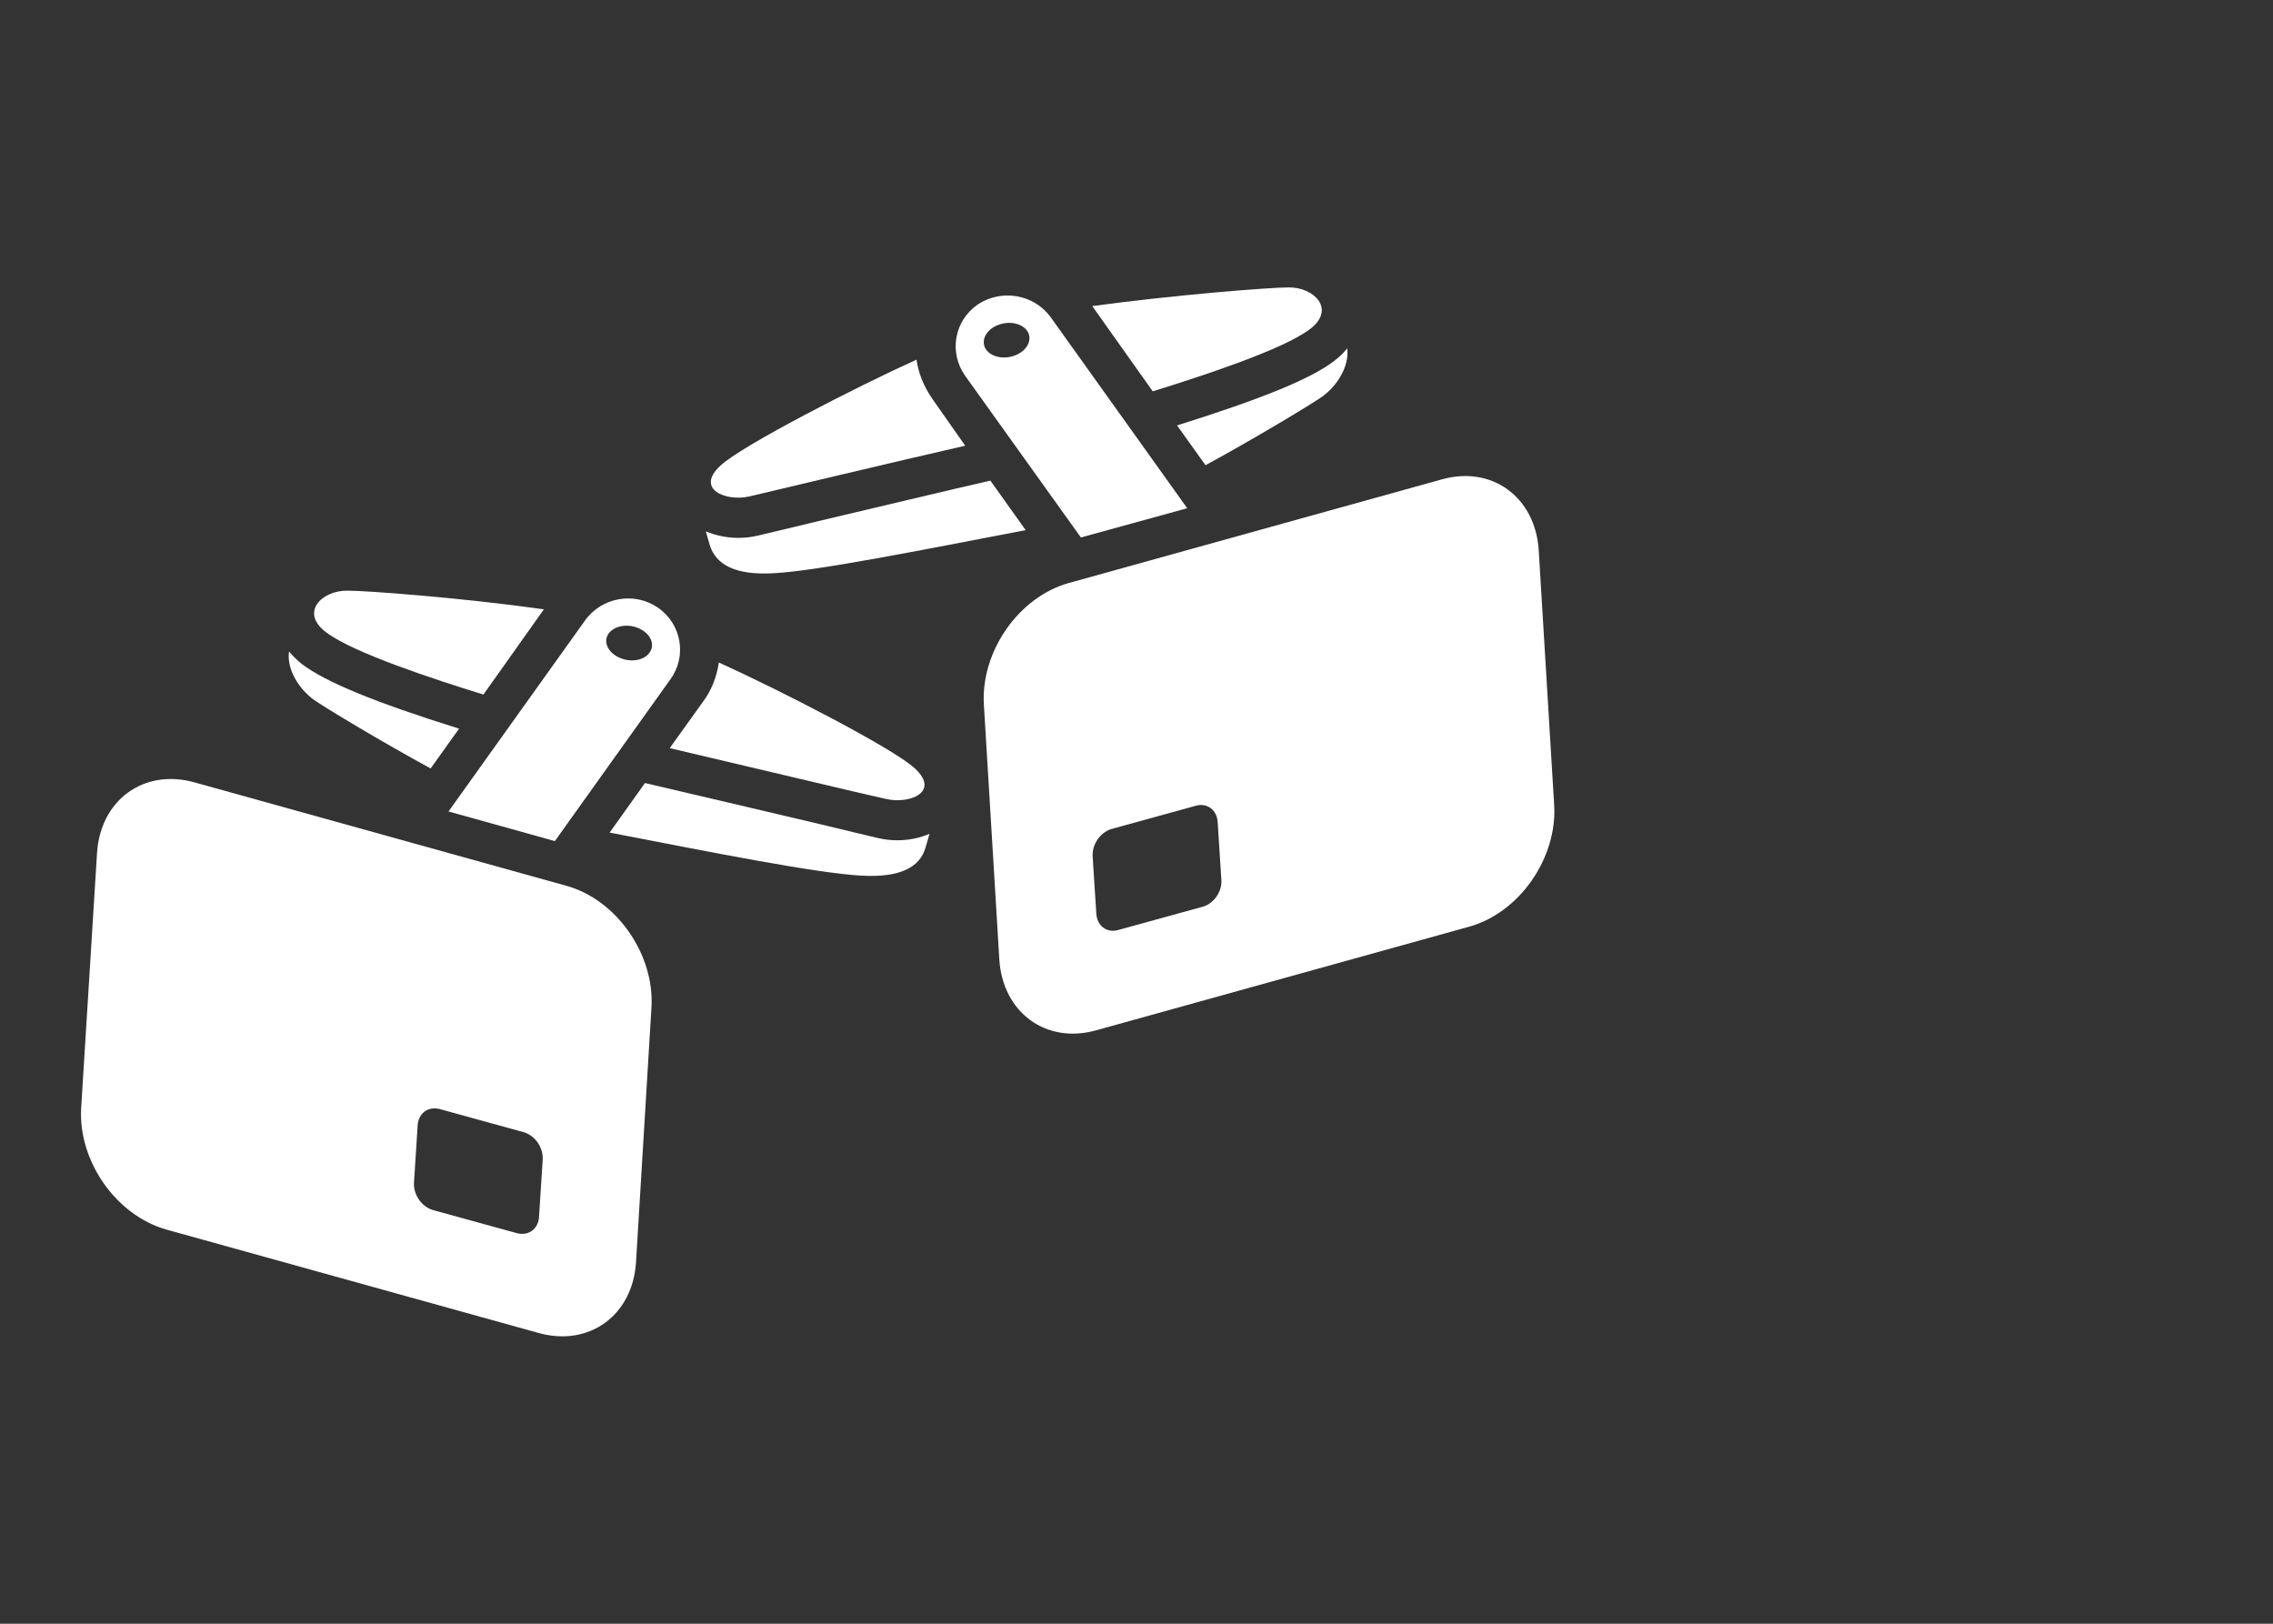 <?xml version="1.0" encoding="utf-8"?>
<!-- Generator: Adobe Illustrator 22.0.0, SVG Export Plug-In . SVG Version: 6.00 Build 0)  -->
<svg version="1.1" id="Ebene_1" xmlns="http://www.w3.org/2000/svg" xmlns:xlink="http://www.w3.org/1999/xlink" x="0px" y="0px"
	 viewBox="0 0 560 400" style="enable-background:new 0 0 560 400;" xml:space="preserve">
<rect x="0" y="0" width="560" height="400" fill="#333333" stroke="none"/>
<style type="text/css">
	.st0{fill:#FFFFFF;}
</style>
<g>
	<g>
		<path class="st0" d="M221.1,207c-1.7,0-3.4-0.2-5-0.6c-1.7-0.4-7.2-1.7-14.2-3.4c-13.1-3.1-33.6-7.9-43-10.1l-8.7,12.2
			c26.2,5.1,51.1,10,61.9,10.6c9.9,0.6,14.5-2.2,15.9-6.8c0.3-1.1,0.7-2.3,1-3.5C226.7,206.4,224,207,221.1,207L221.1,207z"/>
		<path class="st0" d="M74.4,163.6c-1.3-1-2.3-2.1-3.2-3.1c0,0,0,0.1,0,0.1c-0.5,3.3,1.4,8,5.6,11.4c1.8,1.5,18.2,11.3,29.3,17.3
			l7-9.8C92.3,173,80.2,168,74.4,163.6z"/>
		<path class="st0" d="M134,150.1c-20.7-2.9-43.8-4.6-48.5-4.6c-6.3,0-11.7,5.4-5.1,10.3c6.6,5,26.4,11.5,38.7,15.3L134,150.1z"/>
		<path class="st0" d="M225.4,189.3c-5.2-4.9-33.5-19.4-48.3-26.1c-0.5,3.5-1.8,6.9-4,9.8l-8.1,11.3c16.3,3.8,48.5,11.5,53.2,12.5
			C224.1,198.2,231.7,195.1,225.4,189.3z"/>
		<path class="st0" d="M165.2,167.3c4.1-5.7,2.7-13.6-3.1-17.6c-5.8-4-13.9-2.6-18,3.2l-33.6,47l26.2,7.3L165.2,167.3z M157.2,154.7
			c2.9,1.2,4.2,3.8,3,5.8c-1.2,2.1-4.5,2.8-7.4,1.6c-2.9-1.2-4.2-3.8-3-5.8C151,154.3,154.3,153.5,157.2,154.7z"/>
		<path class="st0" d="M47.8,192.7c-12.4-3.4-23.1,4.4-23.9,17.5L20,272.9c-0.8,13.1,8.6,26.5,21,30l91.8,25.5
			c12.4,3.4,23.1-4.4,23.9-17.5l3.8-62.7c0.8-13.1-8.6-26.6-21-30L47.8,192.7z M132.8,299.8c-0.2,3-2.6,4.7-5.4,4l-20.7-5.7
			c-2.8-0.8-4.9-3.8-4.7-6.8l0.9-14.1c0.2-3,2.6-4.7,5.4-4l20.7,5.7c2.8,0.8,4.9,3.8,4.7,6.8L132.8,299.8z"/>
	</g>
	<g>
		<path class="st0" d="M328.6,89c-5.8,4.4-17.9,9.3-38.6,15.8l7,9.8c11.1-6,27.5-15.8,29.3-17.3c4.2-3.4,6.1-8.1,5.6-11.4
			c0,0,0-0.1,0-0.1C331,87,329.9,88,328.6,89z"/>
		<path class="st0" d="M201.1,128.5c-7,1.7-12.5,3-14.2,3.4c-1.6,0.4-3.3,0.6-5,0.6h0c-2.9,0-5.6-0.6-8-1.6c0.3,1.2,0.7,2.4,1,3.5
			c1.5,4.6,6.1,7.4,15.9,6.8c10.8-0.6,35.7-5.6,61.9-10.6l-8.7-12.2C234.7,120.5,214.3,125.4,201.1,128.5z"/>
		<path class="st0" d="M229.8,98.4c-2.1-3-3.5-6.3-4-9.8c-14.8,6.7-43.1,21.2-48.3,26.1c-6.3,5.8,1.3,8.9,7.1,7.6
			c4.7-1.1,36.9-8.8,53.2-12.5L229.8,98.4z"/>
		<path class="st0" d="M284,96.4c12.3-3.8,32.1-10.3,38.7-15.3c6.5-4.9,1.1-10.3-5.1-10.3c-4.7,0-27.8,1.8-48.5,4.6L284,96.4z"/>
		<path class="st0" d="M292.5,125.2l-33.6-47c-4.1-5.7-12.1-7.1-18-3.2c-5.8,4-7.2,11.8-3.1,17.6l28.5,39.8L292.5,125.2z
			 M245.8,80.1c2.9-1.2,6.2-0.4,7.4,1.6c1.2,2.1-0.2,4.7-3,5.8c-2.9,1.2-6.2,0.4-7.4-1.6C241.6,83.8,243,81.2,245.8,80.1z"/>
		<path class="st0" d="M379.1,135.6c-0.8-13.1-11.5-21-23.9-17.5l-91.8,25.5c-12.4,3.4-21.8,16.9-21,30l3.8,62.7
			c0.8,13.1,11.5,21,23.9,17.5l91.8-25.5c12.4-3.4,21.8-16.9,21-30L379.1,135.6z M296.2,223.4l-20.7,5.7c-2.8,0.8-5.2-1-5.4-4
			l-0.9-14.1c-0.2-3,1.9-6,4.7-6.8l20.7-5.7c2.8-0.8,5.2,1,5.4,4l0.9,14.1C301.2,219.6,299,222.7,296.2,223.4z"/>
	</g>
</g>
</svg>
